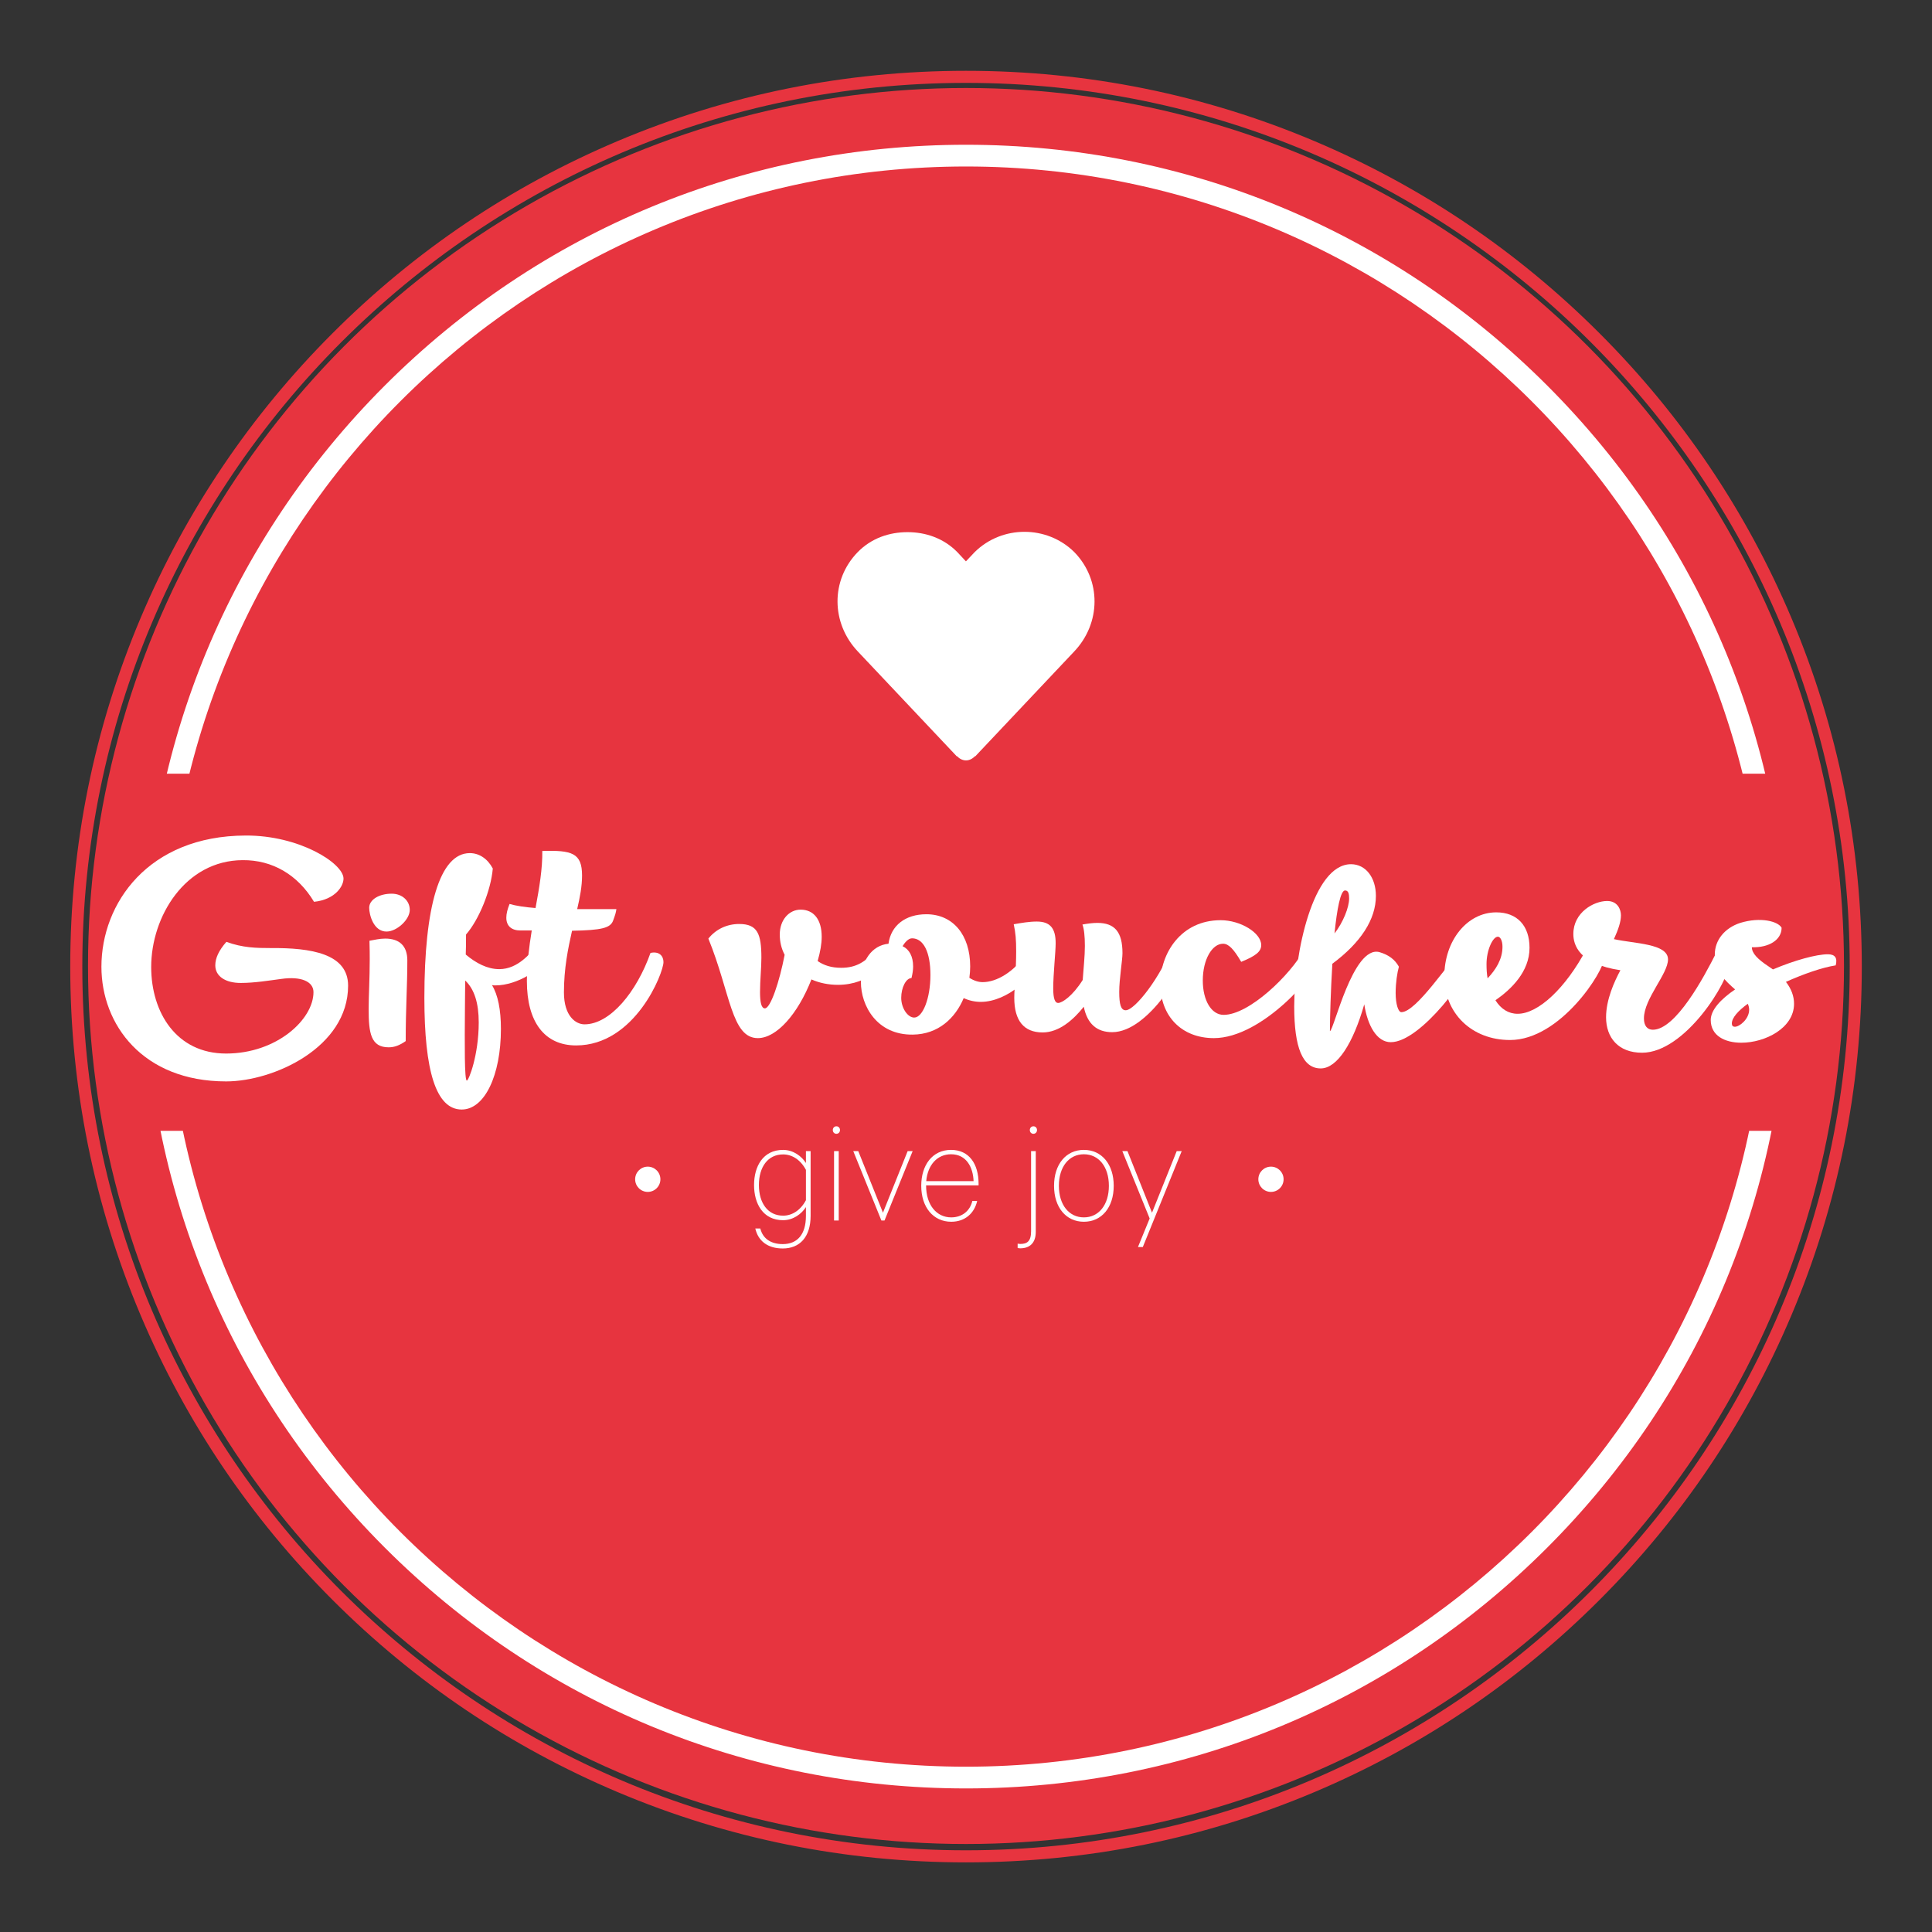 <?xml version="1.0" encoding="utf-8"?>
<svg xmlns="http://www.w3.org/2000/svg" xmlns:xlink="http://www.w3.org/1999/xlink" version="1.1" id="Layer_1" x="0px" y="0px" viewBox="0 0 800 800" style="enable-background:new 0 0 800 800;" xml:space="preserve" width="340" height="340">
<rect x="0" y="0" width="800" height="800" fill="#333333" stroke="none"/>
<style type="text/css">
	.st0{fill:#E7343F;}
	.st1{fill:#FFFFFF;}
	.st2{enable-background:new    ;}
</style>
<g>
	<circle class="st0" cx="400" cy="400" r="363.559"/>
</g>
<g>
	<path class="st1" d="M400.009,740.551c-90.899,0-176.357-35.398-240.632-99.674   c-64.275-64.274-99.673-149.733-99.673-240.632c0-90.899,35.398-176.357,99.673-240.632   c64.275-64.275,149.733-99.673,240.632-99.673c90.898,0,176.356,35.398,240.632,99.673   c64.275,64.275,99.673,149.733,99.673,240.632c0,90.898-35.397,176.357-99.673,240.632   C576.365,705.153,490.907,740.551,400.009,740.551z M400.009,68.941   c-182.682,0-331.305,148.623-331.305,331.305c0,182.683,148.623,331.306,331.305,331.306   c182.682,0,331.305-148.623,331.305-331.306C731.313,217.564,582.69,68.941,400.009,68.941z"/>
</g>
<g>
	<path class="st1" d="M396.157,313.156h0.172c0.896,0.963,2.201,1.706,3.669,1.706   c1.487,0,2.745-0.743,3.688-1.706h0.172l40.961-43.41c11.055-11.646,11.35-29.534,0-41.161   c-11.341-11.16-29.868-11.16-41.199,0l-3.65,3.86l-3.602-3.86   c-5.718-5.804-13.19-8.234-20.566-8.234c-7.491,0-14.896,2.43-20.604,8.234   c-11.36,11.627-11.036,29.515,0,41.161L396.157,313.156z"/>
</g>
<g>
	<rect x="47.678" y="320.373" class="st0" width="701.271" height="147.881"/>
</g>
<g class="st2">
	<path class="st1" d="M41.996,400.296c0-26.208,19.376-54.207,59.696-54.319   c22.288-0.112,40.32,11.424,40.544,17.696c0.112,3.248-3.472,8.849-12.208,9.744   c-6.72-11.2-17.248-17.359-29.568-17.248c-23.744,0.112-37.856,23.296-37.856,44.24   c0,18.815,10.416,35.84,31.024,35.84c20.944,0,36.176-14.112,36.176-25.424   c0-4.48-5.264-6.608-13.216-5.488c-5.152,0.672-11.2,1.68-16.912,1.68   c-6.384,0-10.528-2.8-10.528-7.279c0-3.024,1.456-6.16,4.592-9.744   c6.72,2.464,12.32,2.576,18.48,2.576c16.464-0.112,31.92,2.239,31.92,15.567   c0,25.648-30.912,39.648-50.512,39.648C59.132,447.785,41.996,424.264,41.996,400.296z"/>
	<path class="st1" d="M152.651,417.88c0-5.712,0.448-12.432,0.448-20.719c0-1.12,0-4.816-0.112-7.616   c2.016-0.336,4.144-0.896,6.496-0.896c6.048,0,9.184,3.136,9.184,9.071   c0,10.64-0.672,19.375-0.672,33.375c-2.576,1.792-4.704,2.576-7.056,2.576   C153.547,433.672,152.651,427.737,152.651,417.88z M152.875,375.881c0-3.359,4.144-5.824,9.296-5.824   c4.368,0,7.504,2.912,7.504,6.721c0,4.031-5.376,8.96-9.632,8.96   C154.667,385.737,152.875,378.793,152.875,375.881z"/>
	<path class="st1" d="M205.29,408.025c-0.56,0-1.12,0-1.568-0.112c2.464,4.032,3.696,10.191,3.696,18.144   c0,19.152-6.72,33.376-16.24,33.376c-10.64,0-15.456-16.016-15.456-46.256   c0-37.519,6.272-59.919,18.816-59.919c3.92,0,7.392,2.352,9.52,6.384   c-0.784,9.071-5.712,21.167-11.088,27.327c0,3.248,0,5.712-0.112,8.288   c4.256,3.584,8.96,6.047,13.888,6.047c7.952,0,12.88-7.055,14.336-8.063   c2.464-0.225,4.144,1.008,4.144,3.023C225.226,401.304,213.914,408.025,205.29,408.025z    M198.233,423.369c0-7.952-1.792-13.776-5.6-17.36c0,3.136-0.112,6.832-0.112,11.76   c-0.112,14.448-0.224,29.681,0.784,29.681C194.089,447.449,198.233,436.92,198.233,423.369z"/>
	<path class="st1" d="M274.729,398.393c0,4.48-11.76,34.496-36.176,34.496   c-13.104,0-20.384-9.744-20.384-26.655c0-6.944,0.896-14,2.016-20.944h-4.704   c-3.696,0-5.824-1.904-5.824-5.264c0-1.681,0.448-3.473,1.344-5.712   c2.688,0.783,6.384,1.344,10.752,1.68c1.568-8.4,2.912-16.352,2.8-23.632   c12.208-0.336,16.464,0.784,16.464,10.191c0,4.48-0.896,9.072-2.016,13.889h16.24   c-0.224,1.567-0.56,2.576-1.344,4.704c-1.12,3.136-4.704,4.031-17.024,4.256   c-1.68,7.392-3.36,15.679-3.36,25.535c0,9.856,4.928,13.217,8.512,13.217   c10.64,0,21.616-13.44,27.328-29.568C272.937,393.801,274.729,395.817,274.729,398.393z"/>
	<path class="st1" d="M367.016,396.489c0,1.903-6.608,11.311-20.048,11.311   c-3.92,0-7.728-0.784-10.976-2.24c-5.6,14.336-14.448,24.305-22.176,24.305   c-10.976,0-11.312-18.704-20.496-41.215c3.136-3.92,7.728-6.048,12.768-6.048   c7.616,0,9.184,4.144,9.184,13.999c0,4.256-0.56,9.295-0.56,14.224   c0,4.256,0.56,6.72,2.016,6.72c2.352,0,6.048-11.088,8.176-22.175   c-1.344-2.576-2.016-5.376-2.016-8.4c0-6.16,3.92-10.304,8.624-10.304   c5.488,0,8.736,4.144,8.736,11.2c0,2.912-0.56,6.16-1.68,10.08   c2.576,1.792,5.712,2.799,9.744,2.799c6.384,0,9.968-2.576,14.112-6.944   C364.328,392.905,367.016,394.921,367.016,396.489z"/>
	<path class="st1" d="M428.838,398.393c0,5.264-11.424,16.464-22.736,16.464   c-2.463,0-4.928-0.561-7.055-1.568c-3.472,8.288-10.528,15.008-21.056,15.12   c-14.896,0.224-21.504-11.984-21.504-21.729c0-8.959,4.592-15.231,11.424-15.903   c1.008-7.504,6.944-12.208,15.68-12.208c10.976,0,18.144,8.512,18.144,21.615   c0,1.568-0.111,3.137-0.336,4.704c1.904,1.232,3.809,1.792,5.488,1.792   c5.824,0,12.879-4.144,18.367-11.983C427.605,394.809,428.838,395.705,428.838,398.393z    M385.271,403.768c0-9.631-2.912-15.231-7.616-15.231c-1.568,0-3.024,1.792-3.92,3.248   c2.8,1.344,4.368,4.256,4.368,8.399c0,1.568-0.224,2.912-0.672,4.816   c-2.24,0-4.256,3.92-4.256,8.176s2.688,8.176,5.376,8.176   C382.134,421.352,385.271,413.289,385.271,403.768z"/>
	<path class="st1" d="M491.332,395.257c0,4.256-15.455,32.143-30.799,32.143   c-6.271,0-10.305-3.359-11.76-10.527c-4.369,5.488-10.305,10.64-17.023,10.64   c-7.842,0-11.762-4.928-11.762-14.336c0-3.808,0.785-11.424,0.785-19.151   c0-5.04-0.225-7.616-1.008-11.312c3.248-0.56,6.383-1.12,9.52-1.12   c5.488,0,7.84,2.688,7.84,8.96c0,3.696-1.008,12.656-1.008,18.816   c0,4.256,0.783,5.936,2.016,5.936c1.68,0,6.049-2.912,10.191-9.52   c0.336-4.816,0.896-9.856,0.896-14.112c0-4.032-0.336-7.056-1.008-8.848   c1.904-0.336,4.145-0.672,6.16-0.672c7.168,0,10.416,3.695,10.416,12.544   c0,2.912-1.344,10.639-1.344,16.015c0,5.152,0.672,7.616,2.688,7.616   c3.809,0,14.447-13.664,19.488-26.992C488.309,390.553,491.332,391.785,491.332,395.257z"/>
	<path class="st1" d="M480.467,407.352c0-12.543,8.512-26.319,24.977-26.319   c8.287,0,16.799,5.264,16.799,10.304c0,2.688-2.24,4.48-8.287,6.944   c-3.137-5.376-5.264-7.504-7.504-7.504c-4.592,0-8.4,6.607-8.4,15.231   c0,8.288,3.584,14.224,8.625,14.224c10.527,0,27.551-16.352,33.6-27.327   c3.359,0,5.711,1.344,5.711,4.144c0,5.6-23.295,32.816-43.344,32.816   C489.314,429.865,480.467,420.793,480.467,407.352z"/>
	<path class="st1" d="M609.266,397.274c0,5.487-20.832,34.271-33.375,34.271c-5.824,0-9.633-6.944-10.977-15.68   c-4.592,16.128-11.201,26.544-18.033,26.544c-7.504,0-10.975-8.624-10.975-25.648   c0-22.063,7.729-58.911,23.52-58.911c6.049,0,10.305,5.487,10.305,13.104   c0,9.744-6.273,19.376-18.033,28.112c-0.672,11.199-1.008,22.511-1.008,27.887   c1.568,0,9.52-35.616,20.496-32.704c3.809,1.12,6.385,3.024,8.064,6.047   c-0.672,2.353-1.344,6.608-1.344,10.864c0,4.704,1.119,7.952,2.352,7.952   c6.271,0,19.711-20.944,24.752-25.536C607.809,393.354,609.266,394.585,609.266,397.274z    M552.594,386.522c3.584-4.593,6.049-10.864,6.049-14.448c0-1.792-0.225-3.36-1.682-3.36   C555.059,368.713,553.602,376.553,552.594,386.522z"/>
	<path class="st1" d="M664.256,396.713c0,5.375-18.143,33.935-38.975,33.935   c-15.793,0-27.217-10.976-27.217-26.319c0-14.784,9.408-26.543,21.504-26.543   c8.625,0,13.775,5.488,13.775,14.672c0,9.855-7.504,17.135-14.111,21.727   c2.24,3.584,5.377,5.601,9.184,5.601c8.625,0,19.936-10.752,28.336-26.543   C661.232,391.785,664.256,393.017,664.256,396.713z M615.537,399.177c0,2.127,0.111,4.144,0.447,5.936   c3.473-3.696,6.16-7.952,6.16-13.104c0-2.464-0.896-4.144-1.904-4.144   C618.113,387.865,615.537,393.465,615.537,399.177z"/>
	<path class="st1" d="M716.111,398.729c0,7.28-18.256,37.184-36.176,37.184   c-9.857,0-14.896-6.272-14.896-14.672c0-7.28,3.359-14.672,5.936-19.488   c-17.248-2.576-19.488-10.528-19.488-15.007c0-8.96,8.514-13.664,14-13.664   c4.369,0,5.713,3.584,5.713,5.937c0,2.688-1.121,5.936-2.912,9.855   c8.512,1.904,22.4,1.792,22.4,8.4c0,6.047-9.969,16.239-9.969,24.415   c0,3.024,1.344,4.704,3.695,4.704c9.408,0,21.057-21.504,26.32-32.031   C714.654,395.033,716.111,396.489,716.111,398.729z"/>
	<path class="st1" d="M760.125,399.737c-5.711,0.895-13.328,3.583-20.607,6.832   c2.24,2.911,3.359,5.936,3.359,9.071c0,10.08-11.982,16.128-21.84,16.128   c-6.832,0-12.656-2.912-12.656-9.407c0-4.145,4.145-8.624,10.08-12.656   c-3.92-3.472-8.398-7.393-8.398-14.448c0-5.936,4.031-10.976,10.527-13.104   c8.4-2.576,15.68-0.672,17.135,2.016c0,5.04-5.264,8.288-12.318,8.064   c0,2.464,2.352,4.928,6.943,7.951c0.561,0.448,1.232,0.784,1.791,1.232   c8.961-3.807,18.033-6.272,22.736-6.272C759.902,395.145,760.91,396.713,760.125,399.737z    M723.727,415.64c-4.033,2.912-6.609,5.824-6.609,8.176c0,0.896,0.449,1.345,1.232,1.345   c2.016,0,5.936-3.248,5.936-7.057C724.285,417.209,724.062,416.424,723.727,415.64z"/>
</g>
<g>
	<circle class="st1" cx="268.229" cy="488.314" r="5.228"/>
</g>
<g>
	<circle class="st1" cx="526.28" cy="488.314" r="5.228"/>
</g>
<g class="st2">
	<path class="st1" d="M333.718,499.822c-1.747,2.782-5.24,5.436-9.445,5.436   c-8.347,0-12.034-6.858-12.034-14.558c0-7.698,3.688-14.557,12.034-14.557   c4.205,0,7.698,2.652,9.445,5.435v-4.917h1.941v26.784c0,8.799-4.529,13.522-11.517,13.522   c-6.34,0-10.222-3.171-11.387-8.281h2.07c1.1,4.399,4.594,6.47,9.316,6.47   c6.017,0,9.575-4.012,9.575-11.646V499.822z M333.718,484.424c-2.199-4.141-5.693-6.405-9.445-6.405   c-6.341,0-10.028,5.24-10.028,12.681s3.688,12.681,10.028,12.681c3.752,0,7.246-2.264,9.445-6.404   V484.424z"/>
	<path class="st1" d="M346.334,469.479c-0.906,0-1.488-0.712-1.488-1.553s0.582-1.553,1.488-1.553   c0.905,0,1.487,0.712,1.487,1.553S347.239,469.479,346.334,469.479z M347.304,505.386h-1.94v-28.726   h1.94V505.386z"/>
	<path class="st1" d="M364.967,505.386l-11.646-28.726h2.07l10.222,25.491l10.223-25.491h2.07   l-11.646,28.726H364.967z"/>
	<path class="st1" d="M404.626,497.299c-1.164,5.11-5.046,8.604-10.739,8.604   c-7.376,0-12.422-5.952-12.422-14.881c0-8.539,4.593-14.88,12.356-14.88   c7.505,0,11.387,5.888,11.387,13.975v0.712h-21.738c0,8.151,4.335,13.263,10.417,13.263   c4.464,0,7.764-2.652,8.733-6.793H404.626z M383.535,489.083h19.603   c-0.193-5.629-2.911-11.128-9.316-11.128C388.063,477.955,384.117,482.419,383.535,489.083z"/>
	<path class="st1" d="M428.887,510.109c0,4.658-2.588,6.793-6.404,6.793c-0.453,0-0.842-0.064-1.101-0.129   v-1.812c0.259,0.064,0.647,0.13,1.101,0.13c2.717,0,4.464-0.971,4.464-5.241v-33.189h1.94V510.109z    M427.916,469.479c-0.905,0-1.487-0.712-1.487-1.553s0.582-1.553,1.487-1.553   c0.906,0,1.488,0.712,1.488,1.553S428.822,469.479,427.916,469.479z"/>
	<path class="st1" d="M448.813,505.904c-7.44,0-12.356-6.017-12.356-14.881   c0-8.863,4.916-14.88,12.356-14.88s12.357,6.017,12.357,14.88   C461.171,499.887,456.254,505.904,448.813,505.904z M448.813,477.955   c-6.146,0-10.352,5.176-10.352,13.068c0,7.894,4.206,13.069,10.352,13.069   c6.146,0,10.352-5.176,10.352-13.069C459.165,483.13,454.96,477.955,448.813,477.955z"/>
	<path class="st1" d="M471.199,516.384l4.853-11.839l-11.321-27.885h2.135l10.157,25.491l10.222-25.491   h2.07l-16.109,39.724H471.199z"/>
</g>
<g>
	<path class="st0" d="M400.009,771.169c-50.073,0-98.65-9.808-144.381-29.15   c-44.169-18.682-83.837-45.427-117.901-79.491c-34.064-34.063-60.809-73.731-79.491-117.901   c-19.342-45.73-29.15-94.308-29.15-144.381s9.808-98.65,29.15-144.381   c18.682-44.17,45.427-83.837,79.491-117.902c34.064-34.064,73.732-60.809,117.901-79.491   c45.731-19.342,94.308-29.15,144.381-29.15s98.65,9.808,144.381,29.15   c44.17,18.683,83.837,45.427,117.901,79.491c34.064,34.064,60.809,73.732,79.49,117.902   c19.343,45.731,29.15,94.308,29.15,144.381s-9.808,98.65-29.15,144.381   c-18.682,44.17-45.426,83.838-79.49,117.901c-34.064,34.064-73.731,60.81-117.901,79.491   C498.659,761.362,450.082,771.169,400.009,771.169z M400.009,34.322   c-201.771,0-365.924,164.153-365.924,365.924c0,201.771,164.153,365.924,365.924,365.924   c201.771,0,365.923-164.152,365.923-365.924C765.932,198.475,601.779,34.322,400.009,34.322z"/>
</g>
</svg>
